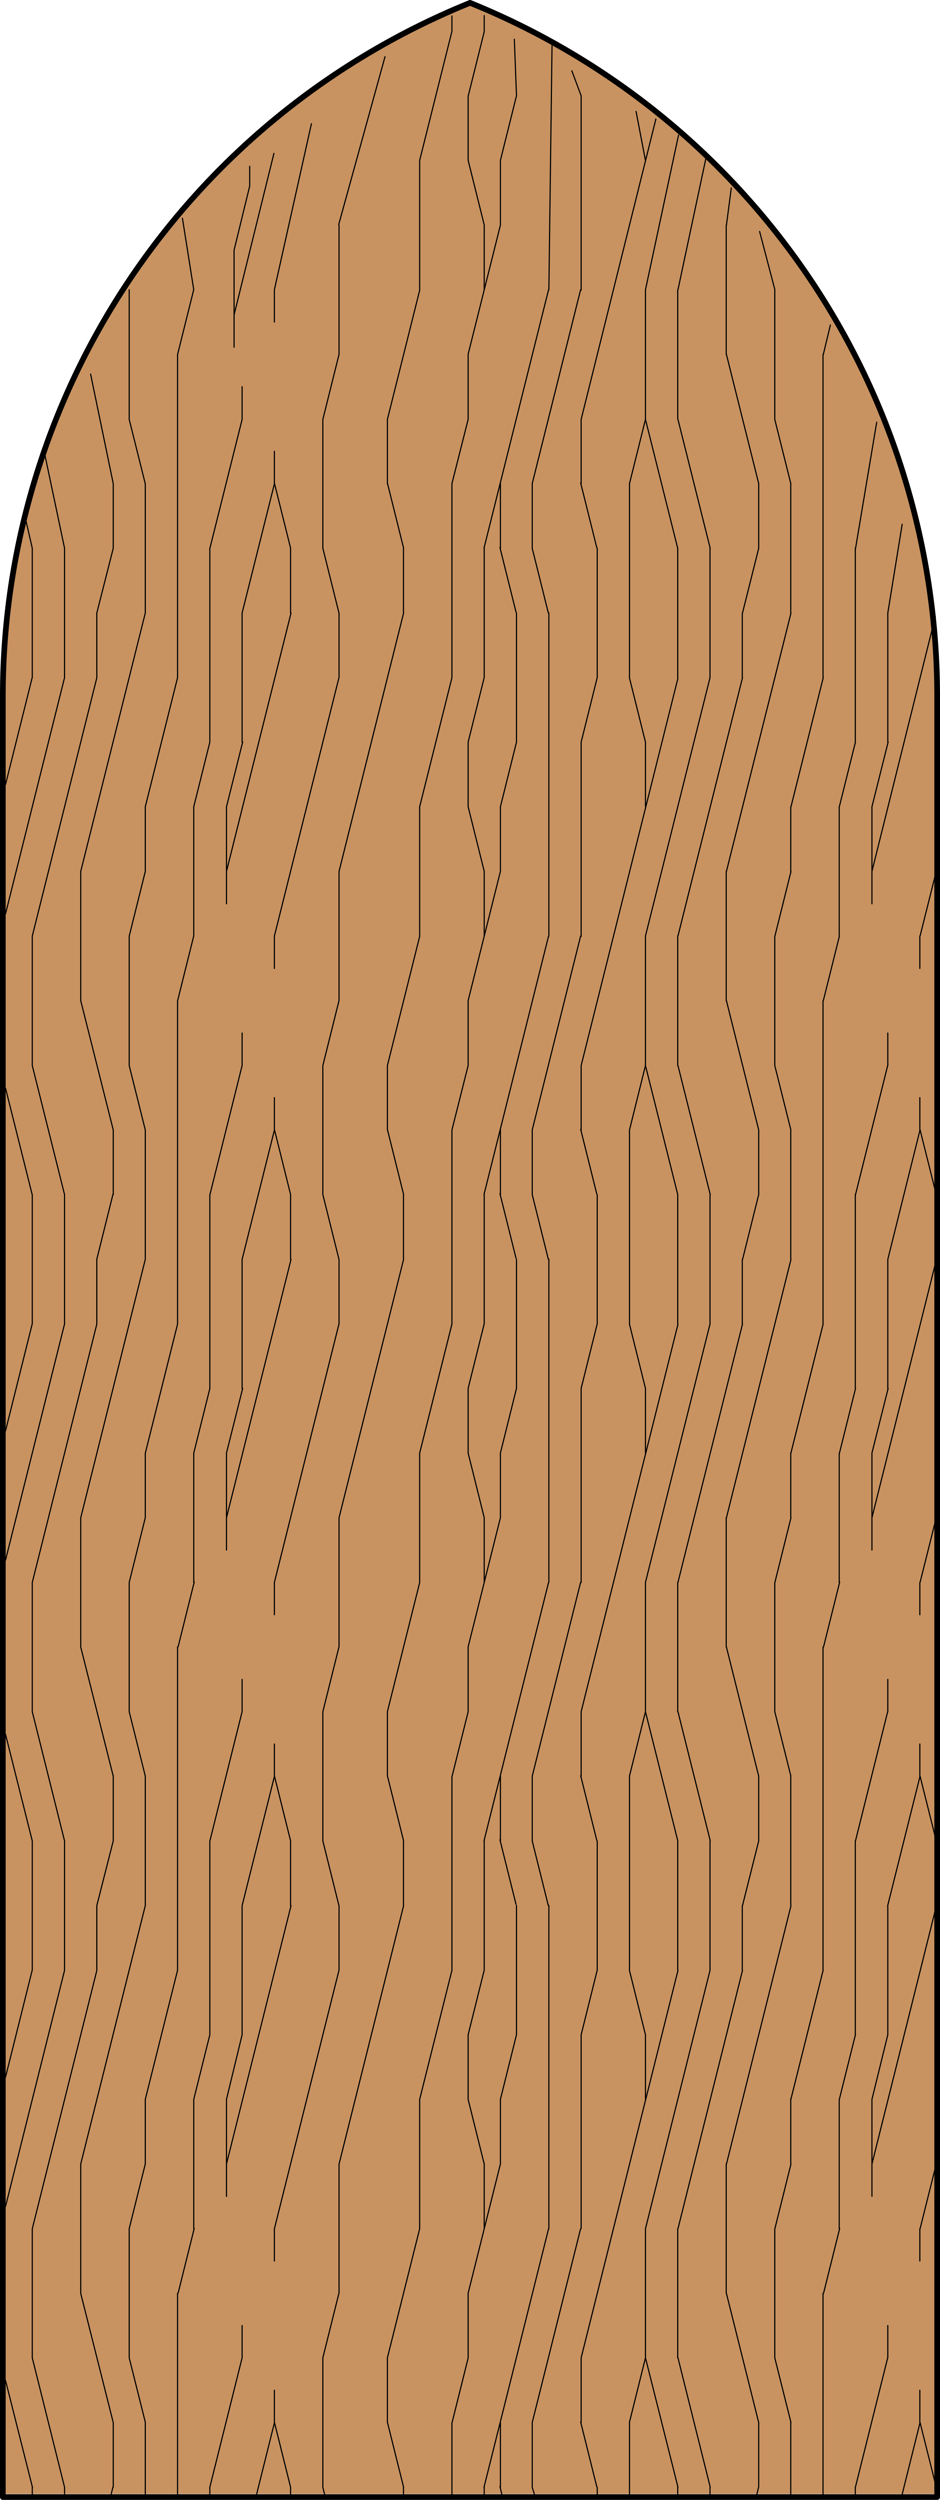<svg id="Layer_1" data-name="Layer 1" xmlns="http://www.w3.org/2000/svg" viewBox="0 0 83.01 220.53"><defs><style>.cls-1{fill:#c89361;}.cls-2,.cls-3,.cls-4{fill:none;stroke:#000;}.cls-2,.cls-4{stroke-linecap:round;stroke-linejoin:round;}.cls-2{stroke-width:0.5px;}.cls-3{stroke-miterlimit:10;}.cls-3,.cls-4{stroke-width:0.1px;}</style></defs><title>GO-0000-F001</title><path class="cls-1" d="M82.76,220H.25V61.18A66,66,0,0,1,41.51,0,66,66,0,0,1,82.76,61.18Z"/><path class="cls-2" d="M82.76,61.44V220.28H.25V61.44A66,66,0,0,1,41.51.25,66,66,0,0,1,82.76,61.44Z"/><polygon class="cls-3" points="82.58 220.27 82.93 220.27 82.93 216.88 82.58 215.48 82.58 220.27"/><path class="cls-3" d="M77.85,36.16l-.12.47c.23.56.45,1.13.66,1.7Z"/><path class="cls-3" d="M42,.27h-.68L42,.56Z"/><polygon class="cls-3" points="82.58 215.48 82.93 216.88 82.93 187.75 82.58 189.14 82.58 215.48"/><polygon class="cls-3" points="82.58 131.85 82.93 130.46 82.93 119 82.58 120.39 82.58 131.85"/><polygon class="cls-3" points="82.58 100.88 82.93 102.28 82.93 73.17 82.58 74.56 82.58 100.88"/><polygon class="cls-3" points="82.58 74.56 82.93 73.17 82.93 61.71 82.58 63.1 82.58 74.56"/><polygon class="cls-3" points="82.58 120.39 82.93 119 82.93 102.28 82.58 100.88 82.58 120.39"/><polygon class="cls-3" points="82.58 158.17 82.93 159.57 82.93 130.46 82.58 131.85 82.58 158.17"/><polygon class="cls-3" points="82.58 189.14 82.93 187.75 82.93 176.29 82.58 177.68 82.58 189.14"/><polygon class="cls-3" points="82.58 177.68 82.93 176.29 82.93 159.57 82.58 158.17 82.58 177.68"/><path class="cls-2" d="M41.33.25Z"/><g id="HATCH"><path class="cls-4" d="M29.94,202.31V190.9m0-17.1v-5.7m0-22.81v-11.4m0-17.1v-5.7m0-22.81V76.87m0-17.1v-5.7m0-22.81V19.86M28.51,219.41V208m0-45.61V151m0-45.61V94m0-45.61V37M25.66,220.19v-.78m0-51.31v-5.7m0-51.31v-5.7m0-51.31v-5.7M24.23,213.71v-2.85m0-11.4v-2.85m0-39.91v-2.85m0-11.4V139.6m0-39.91V96.83m0-11.4V82.57m0-39.91V39.81m0-11.4V25.56m57,188.15v-2.85m0-11.4v-2.85m0-39.91v-2.85m0-11.4V139.6m0-39.91V96.83m0-11.4V82.57M21.38,208v-2.85m0-25.66V168.1m0-17.1v-2.85m0-25.66v-11.4m0-17.1V91.13m0-25.66V54.07m0-17.1V34.11m.67-17.74v-1.7M78.4,208v-2.85m0-25.66V168.1m0-17.1v-2.85m0-25.66v-11.4m0-17.1V91.13m0-25.66V54.07M20,193.76V185.2m0-48.46v-8.55m0-48.46V71.17m.67-40.54V22.07M77,193.75V185.2m0-48.46v-8.55m0-48.46V71.17m-58.47,149v-.78m0-39.91V162.4m0-39.91v-17.1m0-39.91V48.36m57,171.83v-.78m0-39.91V162.4m0-39.91v-17.1m0-39.91V48.36M17.11,196.61V185.2m0-45.61v-11.4m0-45.61V71.17m0-45.61-1-6.31m58,177.35V185.2m0-45.61v-11.4m0-45.61V71.17m-58.43,149V202.31m0-28.51V145.29m0-28.51V88.28m0-28.51V31.26m57,188.93V202.31m0-28.51V145.29m0-28.51V88.28m0-28.51V31.26M12.83,220.19v-6.48m0-22.81v-5.7m0-17.1V156.7m0-22.81v-5.7m0-17.1V99.68m0-22.81v-5.7m0-17.1V42.66m57,177.49v-6.48m0-22.81v-5.7m0-17.1v-11.4m0-22.81v-5.7m0-17.1V99.68m0-22.81v-5.7m0-17.1V42.66M11.41,208V196.6m0-45.61v-11.4m0-45.61V82.57m0-45.61V25.56M68.42,208V196.6m0-45.61v-11.4m0-45.61V82.57m0-45.61V25.56M10,219.41v-5.7m0-51.31v-5.7m0-51.31v-5.7m0-51.31v-5.7M67,219.41v-5.7m0-51.31v-5.7m0-51.31v-5.7m0-51.31v-5.7M8.55,173.8v-5.7m0-51.31v-5.7m0-51.31v-5.7m57,119.73v-5.7m0-51.31v-5.7m0-51.31v-5.7M7.13,202.31V190.9m0-45.61v-11.4m0-45.61V76.87m57,125.41V190.9m0-45.61v-11.4m0-45.61V76.87m0-45.61V19.86M5.7,220.19v-.78m0-45.61V162.4m0-45.61v-11.4m0-45.61V48.36m57,171.83v-.78m0-45.61V162.4m0-45.61v-11.4m0-45.61V48.36M2.85,220.19v-.78m0-11.4v-11.4m0-22.81V162.4m0-11.4V139.6m0-22.81v-11.4m0-11.4V82.57m0-22.81V48.36m57,171.83v-.78m0-11.4v-11.4m0-22.81V162.4m0-11.4V139.6m0-22.81v-11.4m0-11.4V82.57m0-22.81V48.36m0-11.4V25.56M57,208V196.6m0-11.4v-5.7M57,151V139.6m0-11.4v-5.7M57,94V82.57m0-11.4v-5.7M57,37V25.56m0-11.4-.83-4.33m-.58,210.36v-6.48m0-39.91V156.7m0-39.91V99.68m0-39.91V42.66M52.74,220.19v-.78m0-45.61V162.4m0-45.61v-11.4m0-45.61V48.36M51.32,213.71V208m0-11.4V179.5m0-22.81V151m0-11.4V122.5m0-22.81V94m0-11.4V65.47m0-22.81V37m0-11.4V8.45M48.47,196.61V168.1m0-28.51V111.08m0-28.51V54.07m0-28.51L48.75,4M47,219.41v-5.7m0-51.31v-5.7m0-51.31v-5.7m0-51.31v-5.7M45.61,179.5V168.1m0-45.61v-11.4m0-45.61V54.07m0-45.61-.19-5M44.19,219.41v-5.7m0-22.81v-5.7m0-22.81v-5.7m0-22.81v-5.7m0-22.81v-5.7m0-22.81v-5.7m0-22.81v-5.7m0-22.81v-5.7m-1.43,206v-.78m0-22.81v-5.7m0-17.1V162.4m0-22.81v-5.7m0-17.1v-11.4m0-22.81v-5.7m0-17.1V48.36m0-22.81v-5.7m0-17.1V1.37M41.34,208v-5.7m0-17.1v-5.7m0-28.51v-5.7m0-17.1v-5.7m0-28.51v-5.7m0-17.1v-5.7m0-28.51v-5.7m0-17.1V8.45M39.91,220.19v-6.48m0-39.91V156.7m0-39.91V99.68m0-39.91V42.66m0-39.91V1.41m-2.85,195.2V185.2m0-45.61v-11.4m0-45.61V71.17m0-45.61V14.15m-1.43,206v-.78m0-51.31v-5.7m0-51.31v-5.7m0-51.31v-5.7M34.21,213.71V208m0-51.31V151m0-51.31V94m0-51.31V37M25.66,219.41l-1.42-5.7m1.42-51.32-1.42-5.7m1.42-51.32-1.42-5.7m1.42-51.32-1.42-5.7M82.6,219.1l-1.35-5.39m1.35-51.63-1.35-5.39m1.35-51.63-1.35-5.39m-68.42,114L11.41,208m1.42-51.32L11.41,151m1.42-51.32L11.41,94m1.42-51.32L11.41,37M69.85,213.71,68.42,208m1.42-51.32L68.42,151m1.42-51.32L68.42,94m1.42-51.32L68.42,37M35.64,219.41l-1.42-5.7m1.42-51.32-1.42-5.7m1.42-51.32-1.42-5.7m1.42-51.32-1.42-5.7M57,179.5l-1.42-5.7M57,122.48l-1.42-5.7M57,65.47l-1.42-5.7M47.24,220.19l-.24-.77m1.42-51.32L47,162.4m1.42-51.32L47,105.38m1.42-51.32L47,48.37m5.7,171-1.42-5.7m1.42-51.32-1.42-5.7m1.42-51.32-1.42-5.7M52.7,48.31l-1.42-5.7M42.76,190.9l-1.42-5.7m1.42-51.32-1.42-5.7m1.42-51.32-1.42-5.7m1.42-51.32-1.42-5.7m3,206-.19-.78M45.57,168l-1.42-5.7M45.57,111l-1.42-5.7M45.57,54l-1.42-5.7M10,213.71,7.13,202.32M10,156.69,7.13,145.3M10,99.68,7.13,88.28M10,42.66,8,33M67,213.71l-2.85-11.39M67,156.69,64.15,145.3M67,99.68l-2.85-11.4M67,42.66,64.15,31.27M5.7,219.41,2.85,208M5.7,162.4,2.85,151M5.7,105.38,2.85,94M5.7,48.36,3.92,39.92m58.8,179.49L59.87,208m2.85-45.62L59.87,151m2.85-45.62L59.87,94m2.85-45.62L59.87,37m-57,182.44L.49,210m2.36-47.6L.49,153m2.36-47.58L.49,96M2.85,48.36l-.6-2.61M59.87,219.41,57,208m2.85-45.62L57,151m2.85-45.62L57,94m2.85-45.62L57,37M78.4,179.5,77,185.2m-2.85,11.39-1.42,5.7m5.7-79.81L77,128.18m-2.85,11.39-1.42,5.7m5.7-79.81L77,71.17M74.13,82.56l-1.42,5.7m.62-59.59-.62,2.58M21.38,179.5,20,185.2m-2.85,11.39-1.42,5.7m5.7-79.81L20,128.18m-2.85,11.39-1.42,5.7m5.7-79.81L20,71.17M17.11,82.56l-1.42,5.7m6.37-71.89-1.39,5.7m-3.56,3.47-1.42,5.7M69.85,190.9l-1.42,5.7m1.42-62.71-1.42,5.7m1.42-62.71-1.42,5.7M67.08,20.42l1.35,5.15M12.83,190.9l-1.42,5.7m1.42-62.71-1.42,5.7m1.42-62.71-1.42,5.7M44.19,190.9l-2.85,11.4m2.85-68.41-2.85,11.39m2.85-68.41-2.85,11.4m2.85-68.41L41.34,31.25M28.51,48.36l1.42,5.7m-1.42,51.32,1.42,5.7M28.51,162.4l1.42,5.7m-1.42,51.32.19.78M28.51,37l1.42-5.7M28.51,94l1.42-5.7M28.51,151l1.42-5.7M28.51,208l1.42-5.7M8.55,54.07,10,48.37M8.55,111.08l1.42-5.7M8.55,168.1,10,162.4m-.22,57.79.19-.78M65.57,54.07,67,48.37m-1.42,62.71,1.42-5.7M65.57,168.1,67,162.4m-.2,57.79.19-.78M55.59,42.66,57,37M55.59,99.68,57,94m-1.42,62.71L57,151m-1.42,62.71L57,208M51.32,65.47l1.42-5.7m-1.42,62.71,1.42-5.7M51.32,179.5l1.42-5.7M44.19,14.15l1.42-5.7M44.19,71.17l1.42-5.7m-1.42,62.71,1.42-5.7M44.19,185.2l1.42-5.7m-4.27-171,1.42-5.7M41.34,65.47l1.42-5.7m-1.42,62.71,1.42-5.7M41.34,179.5l1.42-5.7M51.32,8.45l-.82-2.2m.82,59.22,1.42-5.7m-1.42,62.71,1.42-5.7M51.32,179.5l1.42-5.7m-10-125.44,5.7-22.79m-5.7,79.81,5.7-22.79m-5.7,79.81,5.7-22.79m-5.7,79.81,5.7-22.79M24.23,25.56,27.5,10.92M24.23,82.58l5.7-22.79m-5.7,79.81,5.7-22.79m-5.7,79.81,5.7-22.79M81.25,82.57l1.35-5.39m-1.35,62.41,1.35-5.39m-1.35,62.41,1.35-5.39M20.67,27.78l3.52-14.25M20,76.87l5.7-22.79M20,133.89l5.7-22.79M20,190.9l5.7-22.79M77,76.87l5.6-22.49M77,133.89l5.62-22.49M77,190.9l5.62-22.49M17.11,71.17l1.42-5.7m2.85-11.39,2.85-11.39m-7.12,85.5,1.42-5.7m2.85-11.39,2.85-11.4m-7.12,85.5,1.42-5.7m2.85-11.39,2.85-11.39M22.62,220.2l1.61-6.46M74.12,71.17l1.42-5.7M78.4,54.08l1.27-7.83m-5.54,81.94,1.42-5.7M78.4,111.1l2.84-11.4m-7.12,85.5,1.42-5.7m2.85-11.39,2.85-11.39M79.63,220.2l1.61-6.46M12.83,71.17l2.85-11.39m2.85-11.39L21.38,37m-8.55,91.2,2.85-11.39m2.85-11.39L21.38,94m-8.55,91.2,2.85-11.39m2.85-11.39L21.38,151m-2.85,68.41L21.38,208M69.85,71.17,72.7,59.78m2.85-11.39,1.87-11.14M69.84,128.2l2.85-11.39m2.85-11.39L78.39,94m-8.55,91.2,2.85-11.39m2.85-11.39L78.39,151m-2.85,68.41L78.39,208M7.13,76.87l5.7-22.79m-5.7,79.81,5.7-22.79m-5.7,79.8,5.7-22.79M64.15,19.86l.43-3.28m-.43,60.29,5.7-22.79m-5.7,79.81,5.7-22.79m-5.7,79.81,5.7-22.79m-67-85.54,5.7-22.79M2.85,139.6l5.7-22.79m-5.7,79.81,5.7-22.79M59.87,25.56,62.33,14M59.87,82.57l5.7-22.79m-5.7,79.81,5.7-22.79m-5.7,79.81,5.7-22.79M.49,80.61,5.7,59.78M.49,137.62,5.7,116.8M.49,194.64,5.7,173.82M57,25.56l2.92-13.64M57,82.57l5.7-22.79M57,139.59l5.7-22.79M57,196.61l5.7-22.79M39.91,42.66,41.34,37M39.91,99.68,41.34,94m-1.42,62.71,1.42-5.7m-1.42,62.71,1.42-5.7M34.21,37l2.85-11.39M34.21,94l2.85-11.39M34.21,151l2.85-11.39M34.21,208l2.85-11.39m0-182.46L39.91,2.76M37.06,71.17l2.85-11.39m-2.85,68.41,2.85-11.39m-2.85,68.4,2.85-11.39m-10-154L34,5M29.94,76.87l5.7-22.79m-5.7,79.81,5.7-22.79m-5.7,79.81,5.7-22.79M47,42.66l4.27-17.09M47,99.68l4.27-17.09M47,156.69l4.27-17.09M47,213.71l4.27-17.09M.49,69.2l2.35-9.41M.49,126.22l2.35-9.41M.49,183.23l2.35-9.41M51.32,37l6.6-26.5M51.32,94l8.55-34.18M51.32,151l8.55-34.18M51.32,208l8.55-34.18"/></g></svg>